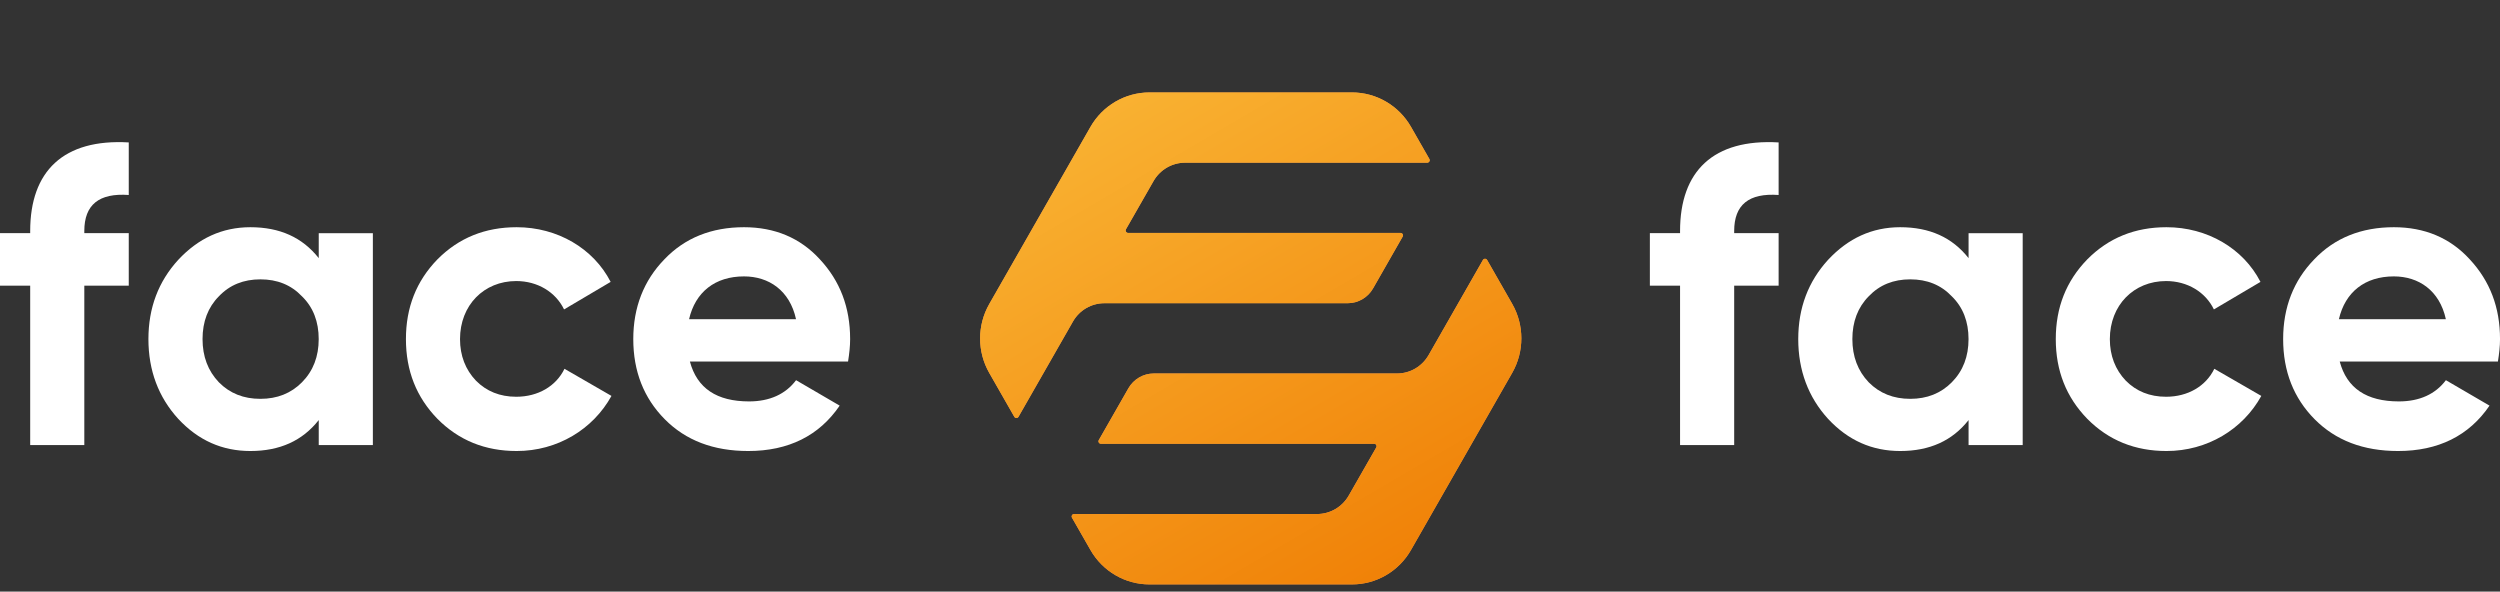 <svg xmlns="http://www.w3.org/2000/svg" width="131" height="31" viewBox="0 0 131 31" fill="none">
    <rect x="0" y="0" width="131" height="31" fill="#333333" stroke="none"/>
    <path d="M97.921 20.033C97.349 19.433 97.064 18.678 97.064 17.768C97.064 16.858 97.351 16.102 97.921 15.526C98.493 14.926 99.218 14.638 100.097 14.638C100.975 14.638 101.701 14.926 102.273 15.526C102.866 16.104 103.151 16.858 103.151 17.768C103.151 18.678 102.866 19.433 102.273 20.033C101.701 20.611 100.975 20.899 100.097 20.899C99.218 20.899 98.493 20.611 97.921 20.033ZM103.153 13.527C102.297 12.438 101.109 11.906 99.571 11.906C98.098 11.906 96.845 12.484 95.789 13.617C94.755 14.751 94.228 16.128 94.228 17.77C94.228 19.413 94.757 20.814 95.789 21.946C96.843 23.079 98.096 23.633 99.571 23.633C101.109 23.633 102.297 23.099 103.153 22.012V23.323H105.989V12.218H103.153V13.527Z" fill="white"/>
    <path d="M93.202 7.463C89.773 7.264 88.035 8.973 88.035 12.105V12.216H86.453V14.97H88.035V23.32H90.871V14.97H93.2V12.216H90.871V12.105C90.871 10.728 91.64 10.106 93.2 10.217V7.463H93.202Z" fill="white"/>
    <path d="M113.525 23.633C115.657 23.633 117.526 22.499 118.493 20.746L116.03 19.325C115.589 20.235 114.645 20.79 113.501 20.79C112.644 20.79 111.941 20.502 111.391 19.947C110.841 19.369 110.556 18.636 110.556 17.77C110.556 15.993 111.809 14.727 113.501 14.727C114.623 14.727 115.568 15.304 116.008 16.214L118.449 14.771C117.548 13.015 115.657 11.906 113.525 11.906C111.875 11.906 110.492 12.462 109.371 13.593C108.271 14.727 107.723 16.104 107.723 17.768C107.723 19.433 108.273 20.812 109.371 21.944C110.492 23.077 111.877 23.633 113.525 23.633Z" fill="white"/>
    <path d="M122.558 16.726C122.887 15.304 123.921 14.483 125.437 14.483C126.734 14.483 127.834 15.216 128.163 16.726H122.558ZM130.891 18.946C130.957 18.523 131.001 18.147 131.001 17.768C131.001 16.104 130.472 14.727 129.418 13.593C128.384 12.46 127.043 11.906 125.439 11.906C123.745 11.906 122.339 12.462 121.263 13.593C120.185 14.704 119.637 16.104 119.637 17.768C119.637 19.457 120.187 20.857 121.285 21.966C122.383 23.075 123.835 23.633 125.658 23.633C127.769 23.633 129.375 22.834 130.451 21.255L128.165 19.922C127.615 20.655 126.78 21.034 125.702 21.034C124.008 21.034 122.976 20.345 122.602 18.946H130.891Z" fill="white"/>
    <path d="M11.47 20.033C10.898 19.433 10.613 18.678 10.613 17.768C10.613 16.858 10.898 16.102 11.47 15.526C12.041 14.926 12.767 14.638 13.646 14.638C14.524 14.638 15.25 14.926 15.822 15.526C16.415 16.104 16.7 16.858 16.7 17.768C16.7 18.678 16.415 19.433 15.822 20.033C15.25 20.611 14.524 20.899 13.646 20.899C12.767 20.901 12.041 20.611 11.47 20.033ZM16.702 13.527C15.845 12.438 14.658 11.906 13.12 11.906C11.647 11.906 10.394 12.484 9.338 13.617C8.303 14.751 7.777 16.128 7.777 17.77C7.777 19.413 8.305 20.814 9.338 21.946C10.392 23.079 11.645 23.633 13.12 23.633C14.658 23.633 15.845 23.099 16.702 22.012V23.323H19.538V12.218H16.702V13.527Z" fill="white"/>
    <path d="M6.749 7.463C3.32 7.264 1.582 8.973 1.582 12.105V12.216H0V14.97H1.582V23.32H4.418V14.97H6.747V12.216H4.418V12.105C4.418 10.728 5.187 10.106 6.747 10.217V7.463H6.749Z" fill="white"/>
    <path d="M27.074 23.633C29.206 23.633 31.075 22.499 32.041 20.746L29.579 19.325C29.138 20.235 28.194 20.79 27.05 20.79C26.193 20.79 25.49 20.502 24.94 19.947C24.39 19.369 24.105 18.636 24.105 17.77C24.105 15.993 25.358 14.727 27.05 14.727C28.172 14.727 29.116 15.304 29.557 16.214L31.998 14.771C31.097 13.015 29.206 11.906 27.074 11.906C25.424 11.906 24.041 12.462 22.919 13.593C21.82 14.727 21.271 16.104 21.271 17.768C21.271 19.433 21.821 20.812 22.919 21.944C24.041 23.077 25.424 23.633 27.074 23.633Z" fill="white"/>
    <path d="M36.107 16.726C36.435 15.304 37.47 14.483 38.986 14.483C40.283 14.483 41.383 15.216 41.712 16.726H36.107ZM44.438 18.946C44.504 18.523 44.547 18.147 44.547 17.768C44.547 16.104 44.019 14.727 42.965 13.593C41.931 12.46 40.59 11.906 38.986 11.906C37.292 11.906 35.886 12.462 34.81 13.593C33.732 14.704 33.184 16.104 33.184 17.768C33.184 19.457 33.734 20.857 34.831 21.966C35.931 23.077 37.382 23.633 39.207 23.633C41.317 23.633 42.923 22.834 43.999 21.255L41.714 19.922C41.164 20.655 40.329 21.034 39.251 21.034C37.557 21.034 36.525 20.345 36.151 18.946H44.438Z" fill="white"/>
    <path d="M57.873 15.888H70.62C71.168 15.888 71.672 15.592 71.947 15.115L73.499 12.399C73.549 12.312 73.487 12.206 73.388 12.206H59.113C59.015 12.206 58.953 12.099 59.001 12.012L60.444 9.49C60.786 8.892 61.418 8.524 62.102 8.524H74.788C74.886 8.524 74.948 8.417 74.898 8.33L73.938 6.65C73.3 5.532 72.12 4.844 70.843 4.844H60.234C58.957 4.844 57.778 5.532 57.14 6.65L51.836 15.932C51.198 17.049 51.198 18.424 51.836 19.541L53.149 21.838C53.199 21.925 53.32 21.925 53.37 21.838L56.217 16.858C56.556 16.256 57.188 15.888 57.873 15.888Z" fill="#EF9955"/>
    <path d="M73.203 19.571H60.456C59.908 19.571 59.404 19.867 59.129 20.344L57.577 23.06C57.527 23.146 57.589 23.253 57.688 23.253H72.005C72.103 23.253 72.165 23.36 72.115 23.447L70.672 25.969C70.329 26.567 69.698 26.935 69.014 26.935H56.282C56.184 26.935 56.122 27.042 56.172 27.128L57.138 28.817C57.776 29.935 58.956 30.623 60.233 30.623H70.841C72.119 30.623 73.298 29.935 73.936 28.817L79.24 19.535C79.878 18.418 79.878 17.043 79.24 15.925L77.925 13.624C77.875 13.538 77.754 13.538 77.704 13.624L74.861 18.601C74.518 19.203 73.886 19.571 73.203 19.571Z" fill="#EF9955"/>
    <mask id="mask0_4481_27556" style="mask-type:luminance" maskUnits="userSpaceOnUse" x="45" y="0" width="41" height="31">
        <path d="M85.986 0H45.088V31H85.986V0Z" fill="white"/>
    </mask>
    <g mask="url(#mask0_4481_27556)">
        <path d="M57.873 15.888H70.62C71.168 15.888 71.672 15.592 71.947 15.115L73.499 12.399C73.549 12.312 73.487 12.206 73.388 12.206H59.113C59.015 12.206 58.953 12.099 59.001 12.012L60.444 9.49C60.786 8.892 61.418 8.524 62.102 8.524H74.788C74.886 8.524 74.948 8.417 74.898 8.33L73.938 6.65C73.3 5.532 72.12 4.844 70.843 4.844H60.234C58.957 4.844 57.778 5.532 57.14 6.65L51.836 15.932C51.198 17.049 51.198 18.424 51.836 19.541L53.149 21.838C53.199 21.925 53.32 21.925 53.37 21.838L56.217 16.858C56.556 16.256 57.188 15.888 57.873 15.888Z" fill="url(#paint0_linear_4481_27556)"/>
        <path d="M73.204 19.572H60.458C59.91 19.572 59.406 19.868 59.13 20.345L57.578 23.06C57.529 23.147 57.59 23.254 57.69 23.254H72.007C72.104 23.254 72.166 23.36 72.116 23.447L70.674 25.969C70.331 26.567 69.699 26.936 69.016 26.936H56.283C56.185 26.936 56.124 27.042 56.173 27.129L57.14 28.818C57.778 29.935 58.957 30.624 60.234 30.624H70.843C72.12 30.624 73.3 29.935 73.938 28.818L79.242 19.535C79.879 18.418 79.879 17.043 79.242 15.926L77.927 13.625C77.877 13.538 77.755 13.538 77.706 13.625L74.862 18.601C74.519 19.203 73.888 19.572 73.204 19.572Z" fill="url(#paint1_linear_4481_27556)"/>
    </g>
    <defs>
        <linearGradient id="paint0_linear_4481_27556" x1="58.583" y1="4.026" x2="74.061" y2="30.462" gradientUnits="userSpaceOnUse">
            <stop stop-color="#F9B333"/>
            <stop offset="1" stop-color="#F08006"/>
        </linearGradient>
        <linearGradient id="paint1_linear_4481_27556" x1="58.583" y1="4.026" x2="74.061" y2="30.462" gradientUnits="userSpaceOnUse">
            <stop stop-color="#F9B333"/>
            <stop offset="1" stop-color="#F08006"/>
        </linearGradient>
    </defs>
</svg>